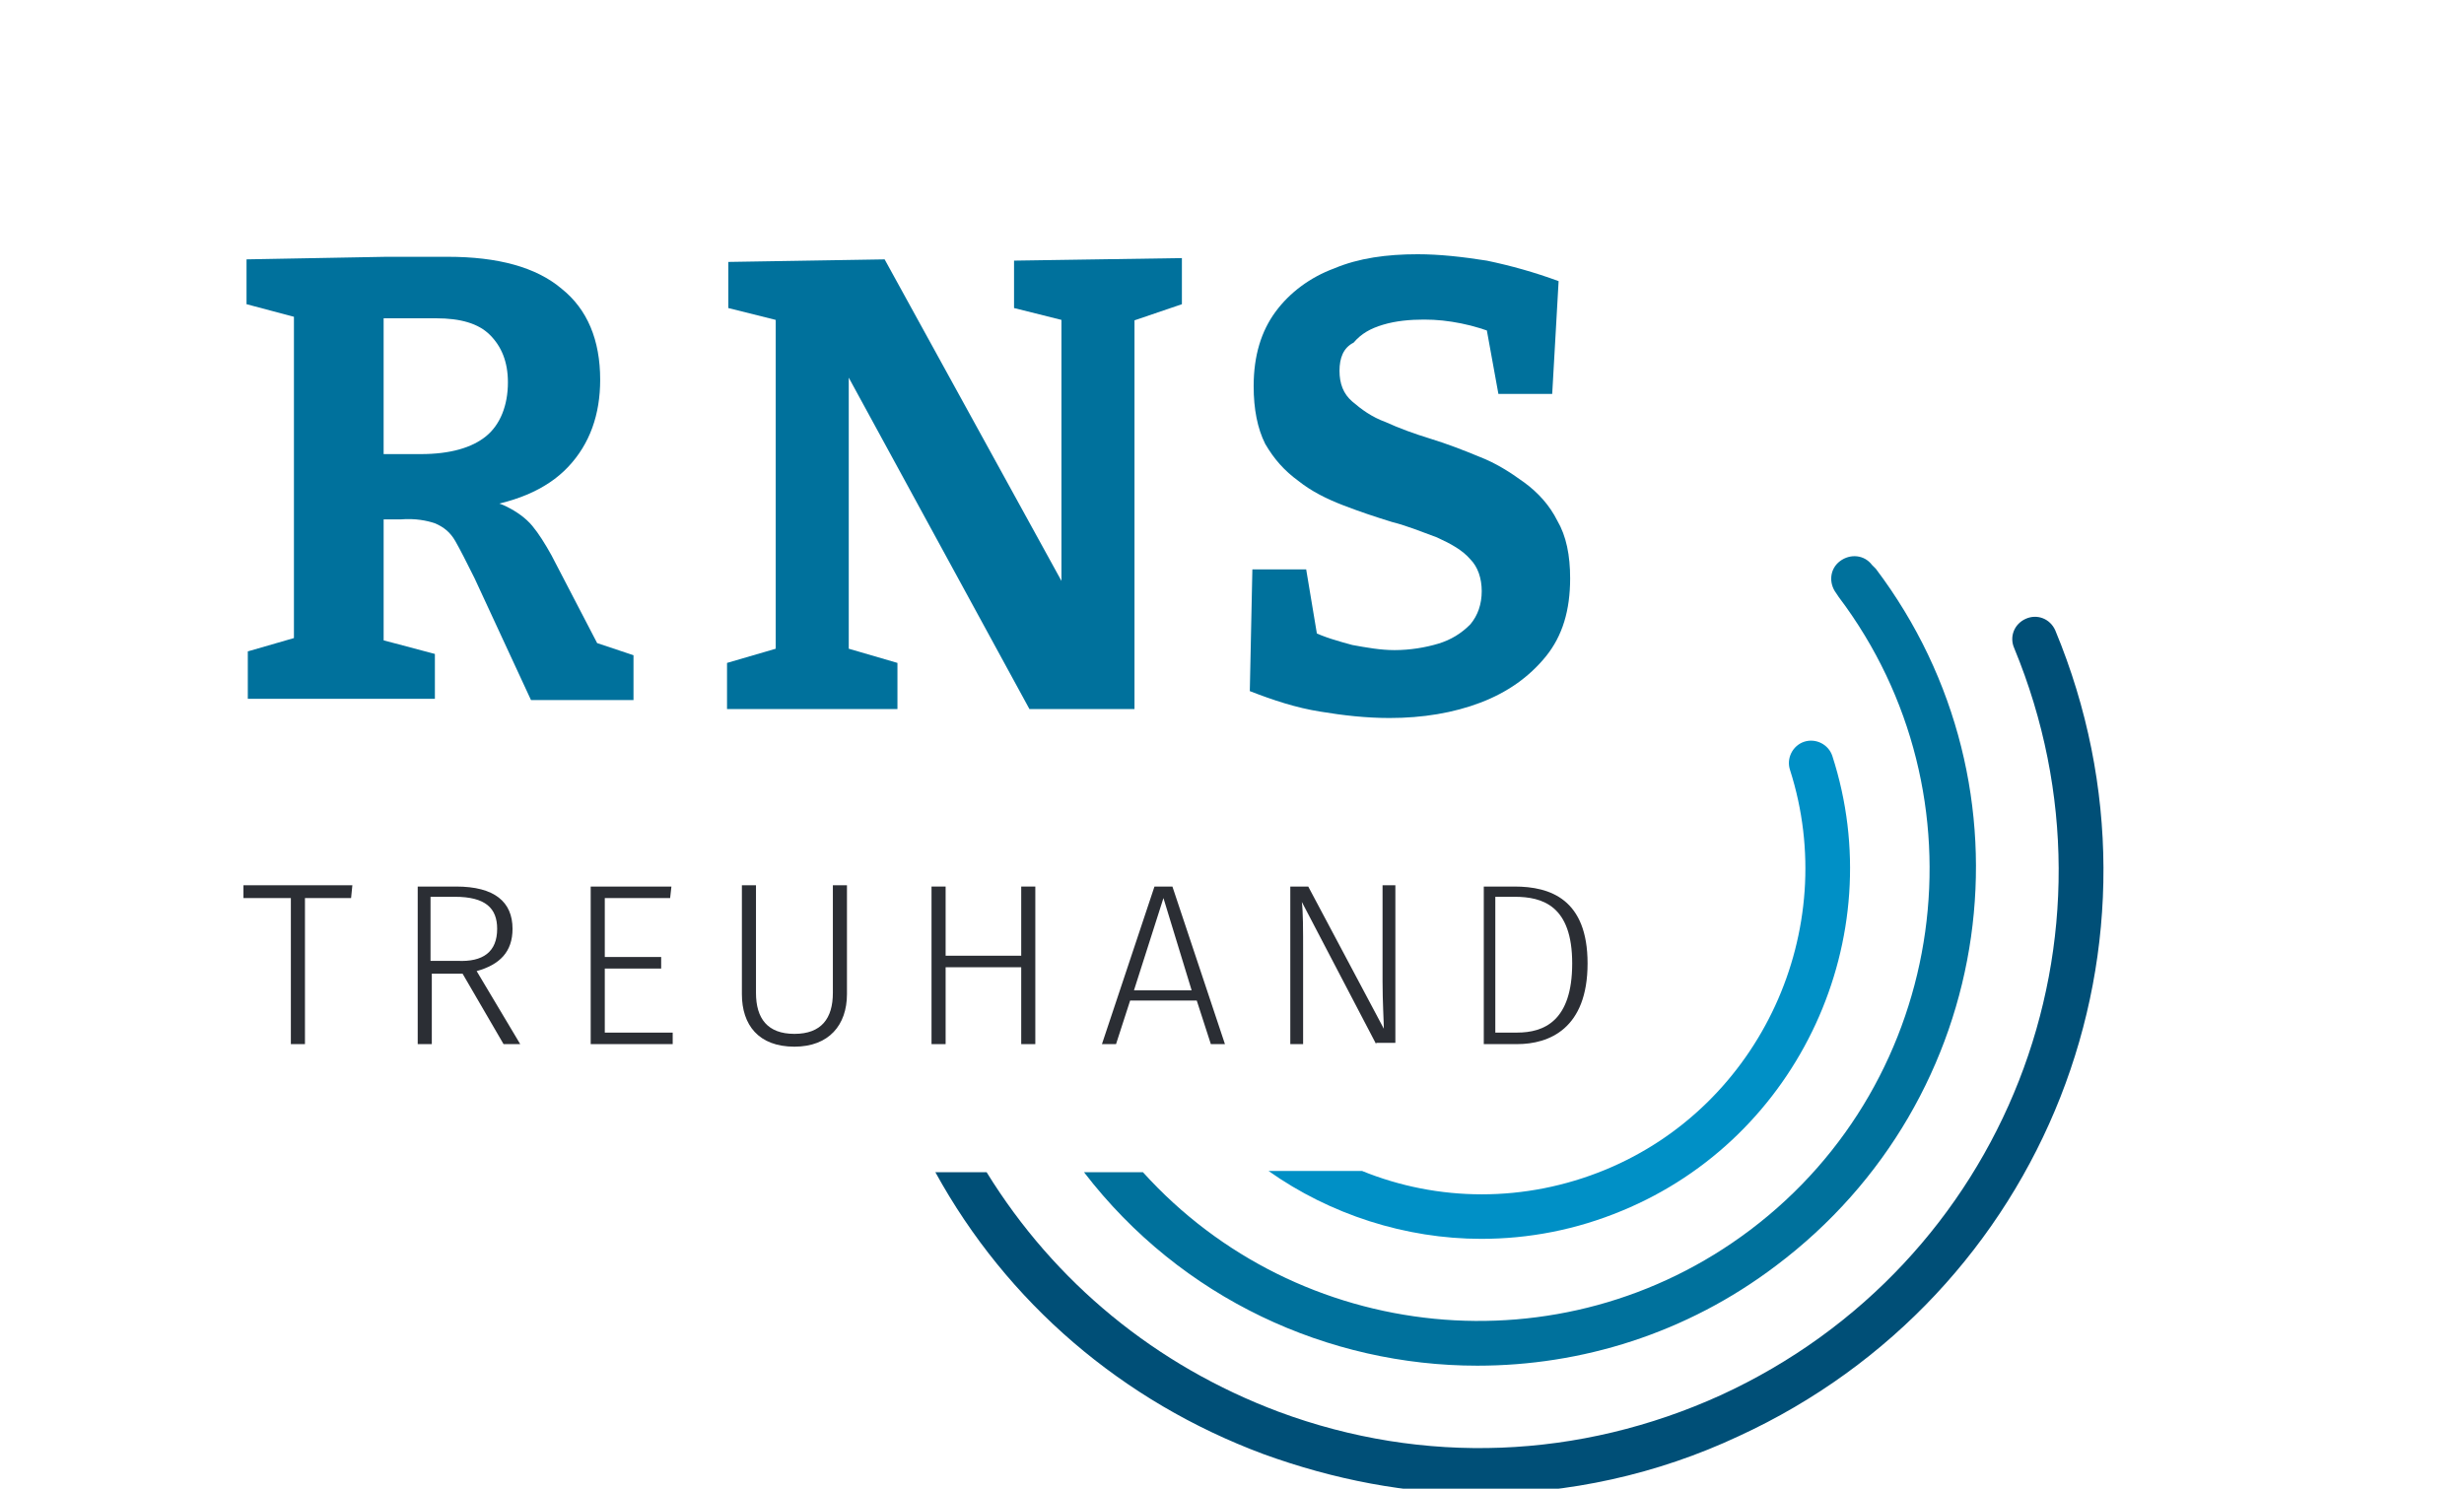 <?xml version="1.0" encoding="utf-8"?>
<!-- Generator: Adobe Illustrator 27.9.0, SVG Export Plug-In . SVG Version: 6.00 Build 0)  -->
<svg version="1.1" id="Ebene_1" xmlns="http://www.w3.org/2000/svg" xmlns:xlink="http://www.w3.org/1999/xlink" x="0px" y="0px"
	 viewBox="0 0 192.3 116.2" style="enable-background:new 0 0 192.3 116.2;" xml:space="preserve">
<style type="text/css">
	.st0{fill:#0090C6;}
	.st1{fill:#00719C;}
	.st2{fill:#004F77;}
	.st3{enable-background:new    ;}
	.st4{fill:#2B2E34;}
</style>
<path class="st0" d="M143,59c-0.3-0.9-1.3-1.4-2.2-1.1c-0.9,0.3-1.4,1.3-1.1,2.2c4,12.5-2.3,26.2-14.4,31.2
	c-6.3,2.6-13.1,2.5-19,0.1h-7.3c4.8,3.4,10.7,5.3,16.6,5.3c3.7,0,7.4-0.7,11-2.2C140.4,88.8,147.6,73.2,143,59z"/>
<path class="st1" d="M146.4,44.4l-0.3-0.3c-0.6-0.8-1.7-0.9-2.5-0.3c-0.8,0.6-0.9,1.7-0.3,2.5l0.2,0.3c11.7,15.5,8.6,37.7-6.9,49.4
	c-14.7,11.1-35.3,8.9-47.4-4.5h-4.6c7.6,9.9,19.1,15.1,30.7,15.1c8.1,0,16.3-2.5,23.3-7.8C155.9,85.8,159.3,61.5,146.4,44.4z"/>
<path class="st2" d="M160.4,49.2c-0.4-0.9-1.4-1.3-2.3-0.9c-0.9,0.4-1.3,1.4-0.9,2.3c9.3,22.5-0.7,48.1-22.9,58.3
	c-11,5-23.2,5.5-34.5,1.3c-9.6-3.6-17.5-10.1-22.8-18.7h-4c5.6,10.2,14.6,17.9,25.6,22c5.5,2,11.2,3.1,16.9,3.1
	c6.9,0,13.8-1.5,20.2-4.5C159.6,101.1,170.5,73.5,160.4,49.2z"/>
<g id="Gruppe" transform="translate(17.54 -124.055)">
	<g class="st3">
		<path class="st1" d="M1.8,178.4v-3.5l4.5-1.3l-0.9,1.4v-27.4l1.2,1.5l-4.9-1.3v-3.5l10.9-0.2h4.8c3.9,0,6.9,0.8,8.9,2.5
			c2,1.6,3,4,3,7.1c0,2.7-0.8,5-2.5,6.8c-1.7,1.8-4.3,2.9-7.9,3.3l0-0.8c1.3,0,2.3,0.2,3.1,0.6c0.8,0.4,1.5,0.9,2,1.5s1,1.4,1.5,2.3
			l3.9,7.5l-2-1.2l4.5,1.5v3.5h-8l-4.4-9.5c-0.6-1.2-1.1-2.2-1.5-2.9c-0.4-0.7-0.9-1.1-1.6-1.4c-0.6-0.2-1.5-0.4-2.7-0.3h-2.5l1.2-1
			v11.6l-0.9-1.4l4.9,1.3v3.5H1.8z M12.4,161.2l-1.2-1.7h4.1c2.3,0,4-0.5,5.1-1.4c1.1-0.9,1.7-2.4,1.7-4.2c0-1.6-0.5-2.8-1.4-3.7
			c-0.9-0.9-2.3-1.3-4.2-1.3h-5.3l1.2-1.1V161.2z"/>
	</g>
	<g class="st3">
		<path class="st1" d="M61.5,144.4l13.2-0.2v3.6l-4.7,1.6l1-1.5v31.5h-8.2l-15.1-27.7h1v24.2l-1-1.5l4.8,1.4v3.6H39.2v-3.6l4.8-1.4
			l-1,1.5v-28l0.7,1.3l-4.4-1.1v-3.6l12.2-0.2l14.9,27.1h-1.1v-23.5l1.1,1.4l-4.8-1.2V144.4z"/>
		<path class="st1" d="M87,153c0,1,0.3,1.8,1,2.4c0.7,0.6,1.5,1.2,2.6,1.6c1.1,0.5,2.2,0.9,3.5,1.3c1.3,0.4,2.6,0.9,3.8,1.4
			c1.3,0.5,2.4,1.2,3.5,2c1.1,0.8,2,1.8,2.6,3c0.7,1.2,1,2.7,1,4.5c0,2.5-0.6,4.5-1.9,6.1c-1.3,1.6-3,2.8-5.1,3.6
			c-2.1,0.8-4.5,1.2-7.1,1.2c-1.8,0-3.6-0.2-5.4-0.5c-1.9-0.3-3.7-0.9-5.5-1.6l0.2-9.5h4.2l1,6l-0.6-1.2c1,0.5,2.1,0.8,3.2,1.1
			c1.1,0.2,2.2,0.4,3.3,0.4c1.2,0,2.4-0.2,3.4-0.5c1-0.3,1.8-0.8,2.5-1.5c0.6-0.7,0.9-1.6,0.9-2.6s-0.3-1.9-0.9-2.5
			c-0.6-0.7-1.5-1.2-2.6-1.7c-1.1-0.4-2.3-0.9-3.5-1.2c-1.3-0.4-2.5-0.8-3.8-1.3s-2.5-1.1-3.5-1.9c-1.1-0.8-1.9-1.7-2.6-2.9
			c-0.6-1.2-0.9-2.7-0.9-4.5c0-2.4,0.6-4.3,1.7-5.8c1.1-1.5,2.7-2.7,4.6-3.4c1.9-0.8,4.1-1.1,6.5-1.1c1.7,0,3.5,0.2,5.4,0.5
			c1.9,0.4,3.7,0.9,5.6,1.6l-0.5,8.8h-4.2l-1-5.5l0.8,0.8c-0.8-0.3-1.7-0.6-2.7-0.8c-1-0.2-1.9-0.3-2.9-0.3c-1.1,0-2.2,0.1-3.2,0.4
			c-1,0.3-1.7,0.7-2.3,1.4C87.3,151.2,87,152,87,153z"/>
	</g>
</g>
<g class="st3">
	<path class="st4" d="M23.8,70.1v11.4h-1.1V70.1h-3.7v-1h8.5l-0.1,1H23.8z"/>
	<path class="st4" d="M33.7,76v5.5h-1.1V69.2h3c3,0,4.4,1.2,4.4,3.3c0,1.8-1,2.8-2.8,3.3l3.4,5.7h-1.3L36.1,76H33.7z M38.8,72.5
		c0-1.6-0.9-2.5-3.3-2.5h-1.9v5h2.1C37.7,75.1,38.8,74.3,38.8,72.5z"/>
	<path class="st4" d="M47.2,70.1v4.6h4.4v0.9h-4.4v5h5.3v0.9h-6.4V69.2h6.3l-0.1,0.9H47.2z"/>
	<path class="st4" d="M62,81.7c-2.8,0-4.1-1.7-4.1-4.1v-8.5h1.1v8.4c0,2,0.9,3.2,3,3.2c2.1,0,3-1.2,3-3.2v-8.4h1.1v8.5
		C66.1,80,64.7,81.7,62,81.7z"/>
	<path class="st4" d="M73.8,75.5v6h-1.1V69.2h1.1v5.4h5.9v-5.4h1.1v12.3h-1.1v-6H73.8z"/>
	<path class="st4" d="M88.2,78.1l-1.1,3.4H86l4.1-12.3h1.4l4.1,12.3h-1.1l-1.1-3.4H88.2z M90.8,70.1l-2.3,7.2H93L90.8,70.1z"/>
	<path class="st4" d="M107.4,81.5l-5.8-11.1c0.1,0.8,0.1,2,0.1,4.2v6.9h-1V69.2h1.4l5.9,11.1c0-0.5-0.1-2.1-0.1-3.7v-7.5h1v12.3
		H107.4z"/>
	<path class="st4" d="M123.9,75.2c0,5.1-3,6.3-5.5,6.3h-2.6V69.2h2.4C121,69.2,123.9,70.2,123.9,75.2z M116.8,80.6h1.6
		c2.1,0,4.3-0.9,4.3-5.4c0-4.5-2.3-5.2-4.5-5.2h-1.5V80.6z"/>
</g>
</svg>
